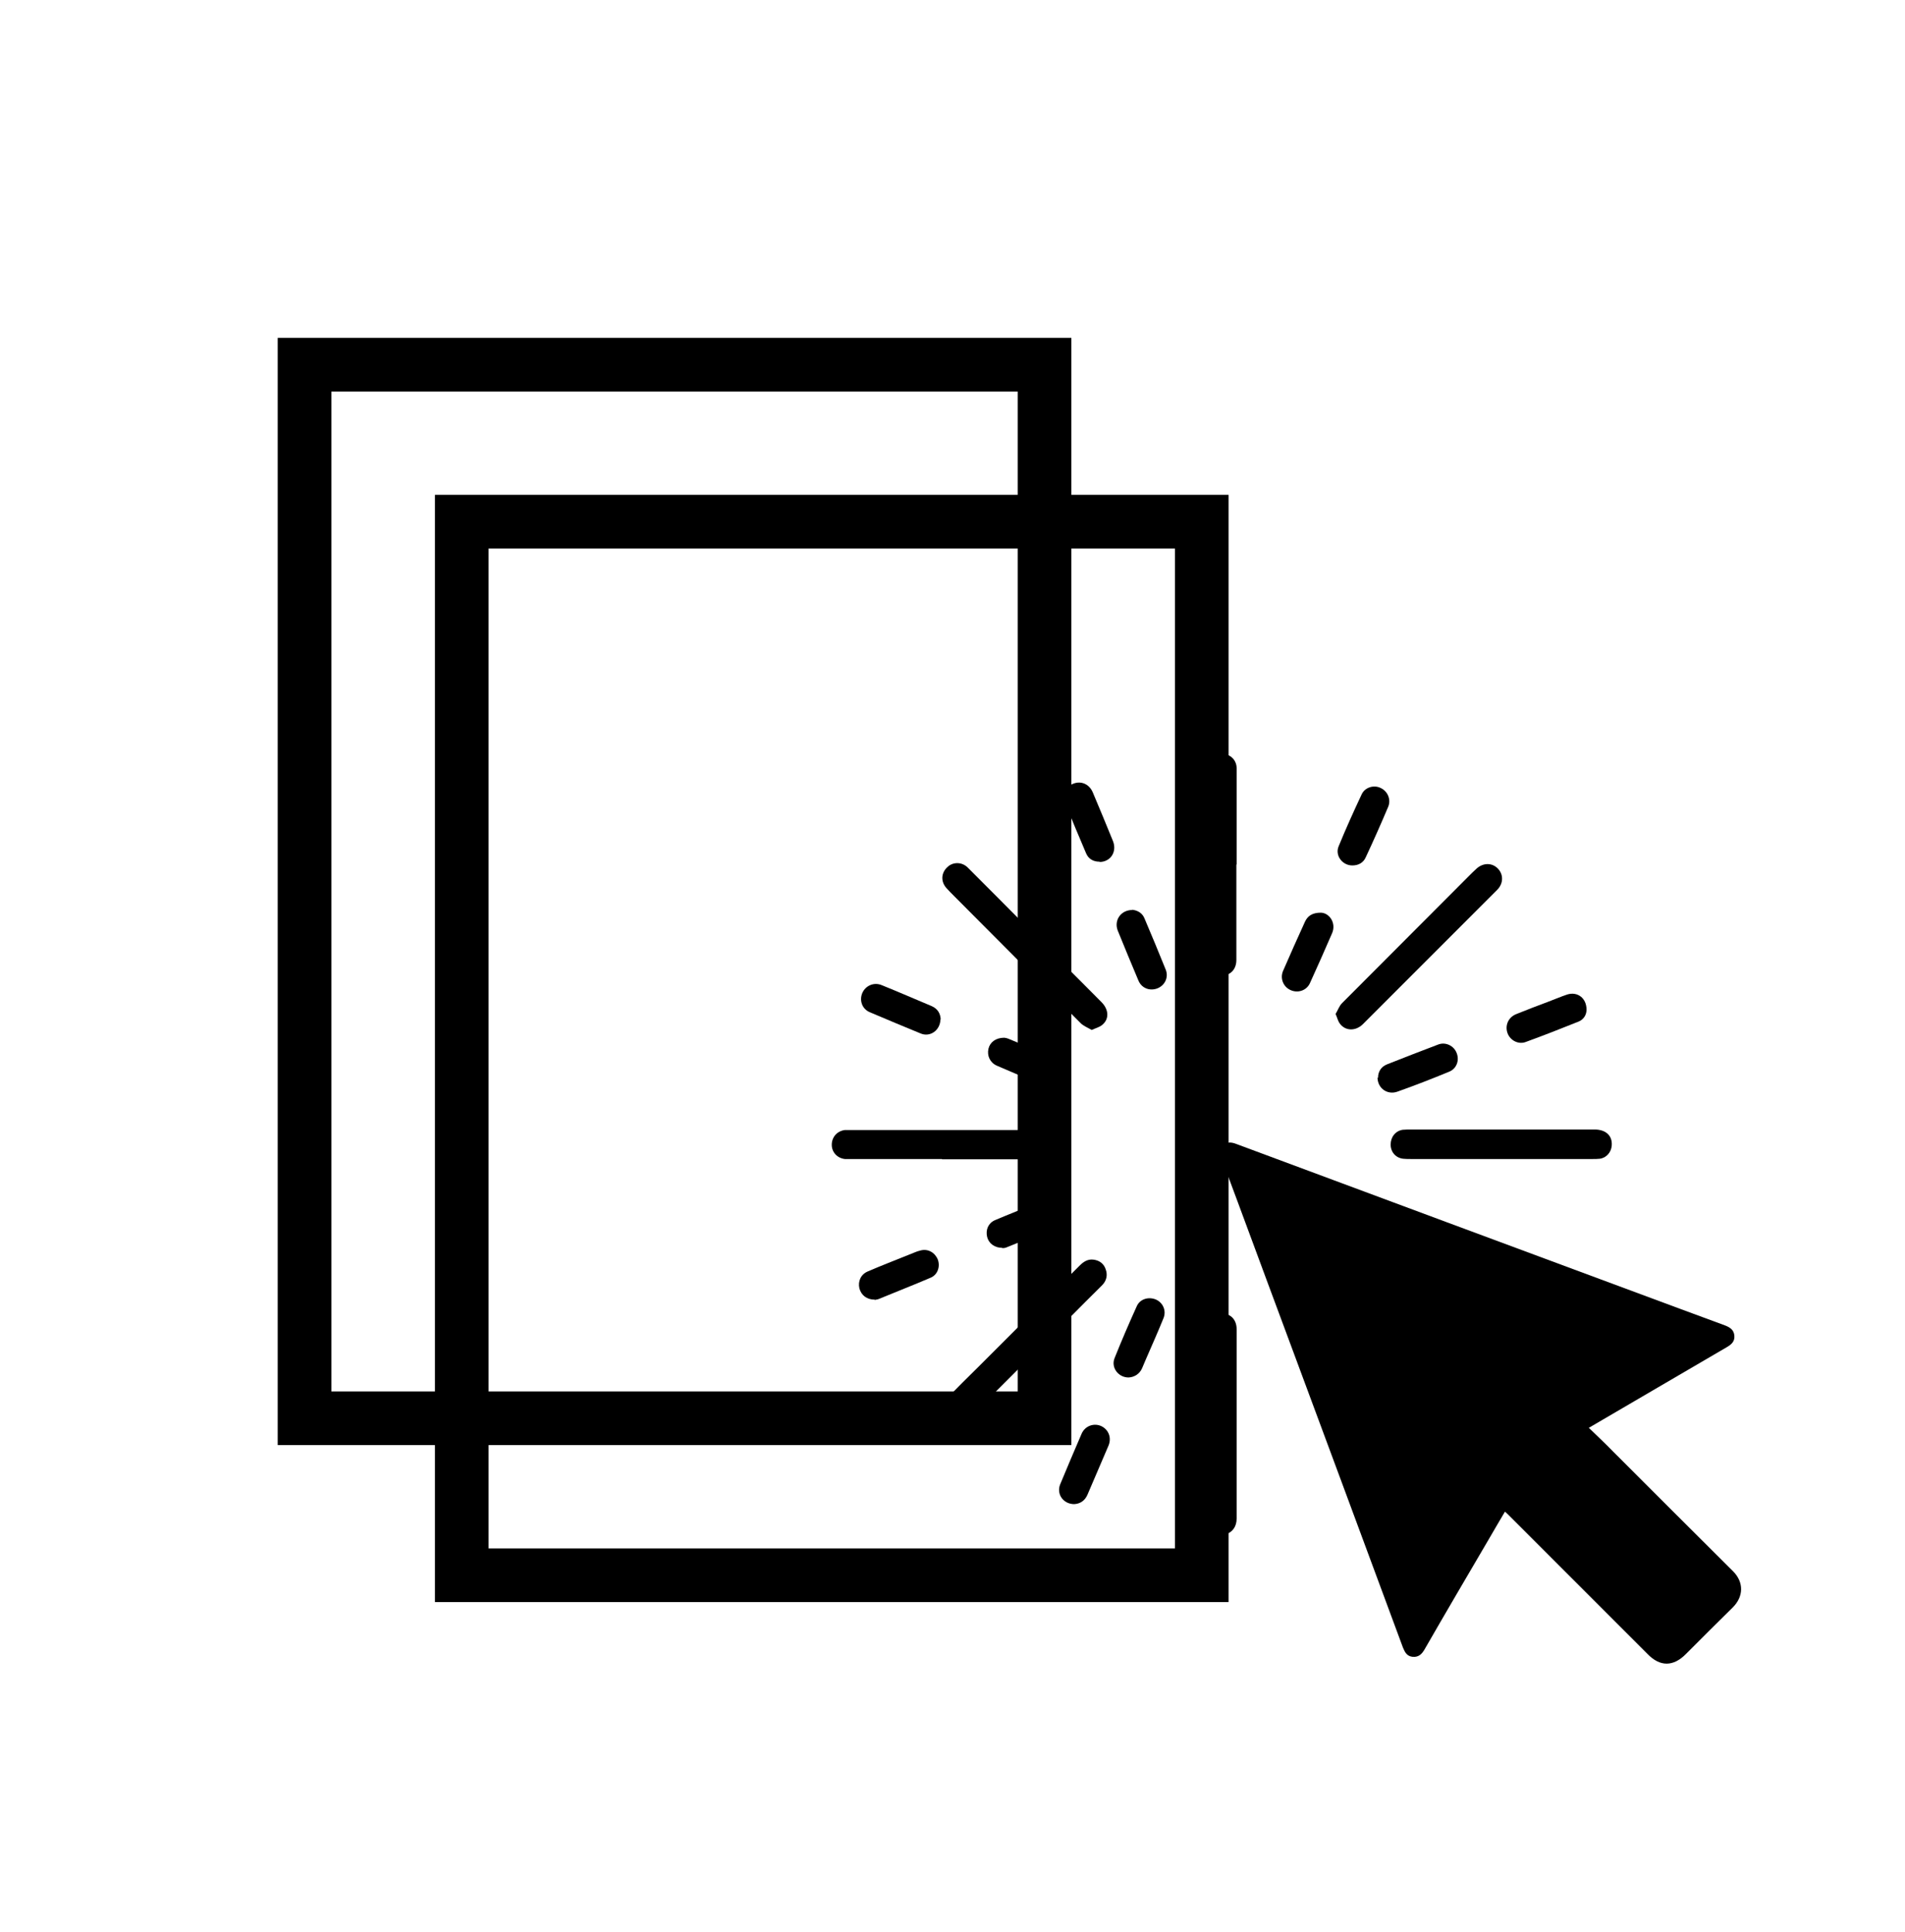 <?xml version="1.0" encoding="UTF-8"?><svg id="Camada_1" xmlns="http://www.w3.org/2000/svg" viewBox="0 0 71 72"><rect x="11.35" y="13.59" width="27.58" height="39.26" fill="none" stroke="#000" stroke-width="2"/><rect x="17.21" y="19.44" width="27.58" height="39.26" fill="none" stroke="#000" stroke-width="2"/><path d="m59.22,53.21c.31.3.61.58.89.87,1.49,1.49,2.98,2.98,4.48,4.47.41.41.4.95-.02,1.36-.58.57-1.15,1.14-1.73,1.72-.47.48-.97.49-1.44,0-1.72-1.72-3.43-3.43-5.15-5.15-.04-.04-.09-.09-.16-.15-.2.34-.39.66-.58.99-.81,1.38-1.62,2.76-2.42,4.15-.1.17-.22.29-.44.27-.21-.02-.29-.17-.36-.34-.76-2.06-1.53-4.12-2.29-6.18-.58-1.55-1.15-3.11-1.73-4.66-.71-1.92-1.43-3.84-2.14-5.77-.2-.54-.4-1.08-.61-1.62-.07-.18-.09-.35.06-.49.15-.14.32-.12.5-.05,2.6.97,5.2,1.93,7.8,2.9,2.91,1.08,5.82,2.16,8.73,3.24.56.21,1.12.41,1.68.62.18.07.33.16.35.38.02.22-.11.33-.28.43-1.7.99-3.4,1.99-5.15,3.01"/><path d="m35.59,53.09c-.18-.02-.35-.12-.45-.32-.1-.22-.08-.43.09-.6.42-.43.85-.86,1.28-1.28,1.24-1.24,2.49-2.49,3.73-3.73.14-.14.3-.25.52-.22.22.03.38.15.45.36.08.22.03.43-.14.6-.42.42-.84.83-1.25,1.25-1.22,1.22-2.43,2.43-3.65,3.65-.15.15-.31.31-.58.3"/><path d="m46.08,32.22c0,1.18,0,2.36,0,3.55,0,.36-.23.59-.56.58-.27,0-.5-.21-.53-.48,0-.06,0-.11,0-.17,0-2.31,0-4.63,0-6.94,0-.11.01-.22.05-.32.09-.24.35-.38.6-.34.26.04.45.25.45.53,0,1.19,0,2.39,0,3.58h0Z"/><path d="m49.78,37.78c.08-.13.13-.29.24-.4,1.57-1.58,3.15-3.15,4.72-4.73.09-.09.19-.19.29-.28.24-.22.57-.23.79-.01.22.22.22.56-.02.8-.87.87-1.74,1.74-2.61,2.61-.8.8-1.6,1.6-2.4,2.4-.28.27-.67.25-.87-.05-.06-.09-.08-.2-.14-.33"/><path d="m46.09,53.06c0,1.18,0,2.35,0,3.53,0,.3-.16.51-.4.58-.27.07-.53-.05-.64-.29-.04-.09-.06-.2-.06-.29,0-2.35,0-4.7,0-7.05,0-.36.23-.59.56-.59.32,0,.54.23.54.58,0,1.18,0,2.36,0,3.55h0Z"/><path d="m40.69,38.38c-.14-.08-.29-.14-.4-.24-1.58-1.58-3.15-3.17-4.73-4.75-.09-.09-.19-.19-.28-.29-.22-.24-.21-.56.02-.78.21-.21.55-.21.77.01.76.76,1.52,1.52,2.27,2.28.9.91,1.8,1.82,2.71,2.73.28.28.3.64.02.86-.1.08-.23.11-.38.18"/><path d="m35.11,43.19h-3.32c-.1,0-.2,0-.3,0-.28-.03-.49-.25-.49-.53,0-.29.2-.51.48-.55.06,0,.13,0,.19,0,2.31,0,4.63,0,6.94,0,.26,0,.48.07.59.32.15.33-.05.71-.41.76-.08.01-.15.01-.23.01-1.15,0-2.3,0-3.45,0h0Z"/><path d="m55.94,43.19c-1.12,0-2.24,0-3.35,0-.1,0-.19,0-.29-.01-.28-.03-.47-.25-.47-.53,0-.28.18-.51.45-.55.06,0,.13-.01.19-.01,2.32,0,4.64,0,6.96,0,.42,0,.67.23.64.6-.02.25-.2.46-.45.49-.09.01-.18.01-.27.01-1.14,0-2.27,0-3.41,0"/><path d="m35.05,37.99c-.01.41-.39.67-.74.52-.63-.26-1.26-.52-1.89-.79-.29-.12-.4-.44-.28-.72.12-.27.43-.41.72-.29.62.25,1.24.52,1.86.78.23.1.33.28.34.5"/><path d="m42.06,51.33c-.38,0-.66-.37-.52-.72.26-.65.54-1.3.83-1.94.12-.27.45-.36.72-.24.26.12.39.42.27.7-.21.52-.44,1.03-.66,1.54-.05.11-.09.22-.14.33-.1.21-.29.32-.5.33"/><path d="m42.19,33.9c.18.02.37.1.46.31.27.64.54,1.28.8,1.93.11.29-.04.58-.31.69-.28.11-.59,0-.71-.29-.26-.62-.52-1.24-.77-1.86-.15-.38.11-.77.54-.77"/><path d="m49.22,34.01c.32,0,.59.38.43.76-.27.63-.55,1.25-.83,1.87-.13.28-.46.38-.73.25-.26-.12-.39-.43-.27-.71.27-.62.54-1.23.82-1.84.1-.21.27-.33.59-.33"/><path d="m40.04,56.05c-.41,0-.67-.37-.53-.73.26-.63.53-1.26.8-1.89.13-.3.46-.41.73-.29.28.13.4.44.27.74-.26.61-.52,1.21-.78,1.82-.1.23-.28.34-.5.35"/><path d="m37.43,38.67s.09.01.16.04c.62.26,1.24.51,1.86.78.27.12.39.4.31.66-.08.26-.31.42-.58.39-.06,0-.11-.02-.16-.04-.63-.26-1.25-.52-1.87-.79-.25-.11-.37-.37-.31-.63.06-.25.28-.41.59-.41"/><path d="m51.36,40.16c0-.22.11-.41.34-.5.64-.25,1.27-.5,1.91-.74.27-.1.58.05.68.32.11.27,0,.59-.29.7-.63.26-1.27.51-1.92.74-.37.13-.73-.12-.74-.52"/><path d="m32.6,48.43c-.29,0-.5-.16-.57-.42-.06-.26.05-.52.31-.63.51-.22,1.03-.42,1.55-.63.14-.05.27-.12.41-.15.28-.08.54.07.65.33.1.26,0,.57-.26.68-.65.28-1.3.53-1.95.8-.05.02-.11.02-.14.03"/><path d="m40.98,32.11c-.23,0-.41-.1-.5-.31-.27-.63-.53-1.25-.78-1.88-.12-.31.02-.61.31-.72.29-.11.59.02.72.33.25.6.51,1.21.75,1.81.16.4-.09.78-.5.78"/><path d="m59.13,37.63c0,.18-.1.36-.3.44-.65.26-1.31.52-1.97.76-.27.1-.57-.06-.67-.32-.11-.29.02-.6.32-.72.39-.16.79-.31,1.19-.46.24-.09.47-.19.71-.27.38-.12.72.13.72.56"/><path d="m50.4,32.25c-.37,0-.65-.37-.51-.71.27-.66.56-1.3.86-1.94.12-.26.45-.36.7-.24.27.12.4.43.29.7-.27.64-.55,1.27-.84,1.89-.09.2-.27.3-.5.3"/><path d="m37.36,46.5c-.3,0-.51-.17-.57-.41-.06-.26.04-.51.29-.62.54-.23,1.08-.44,1.62-.66.09-.04.19-.08.28-.11.3-.1.6.02.72.29.12.28,0,.59-.29.72-.63.27-1.26.51-1.89.77-.06.03-.14.03-.17.03"/></svg>